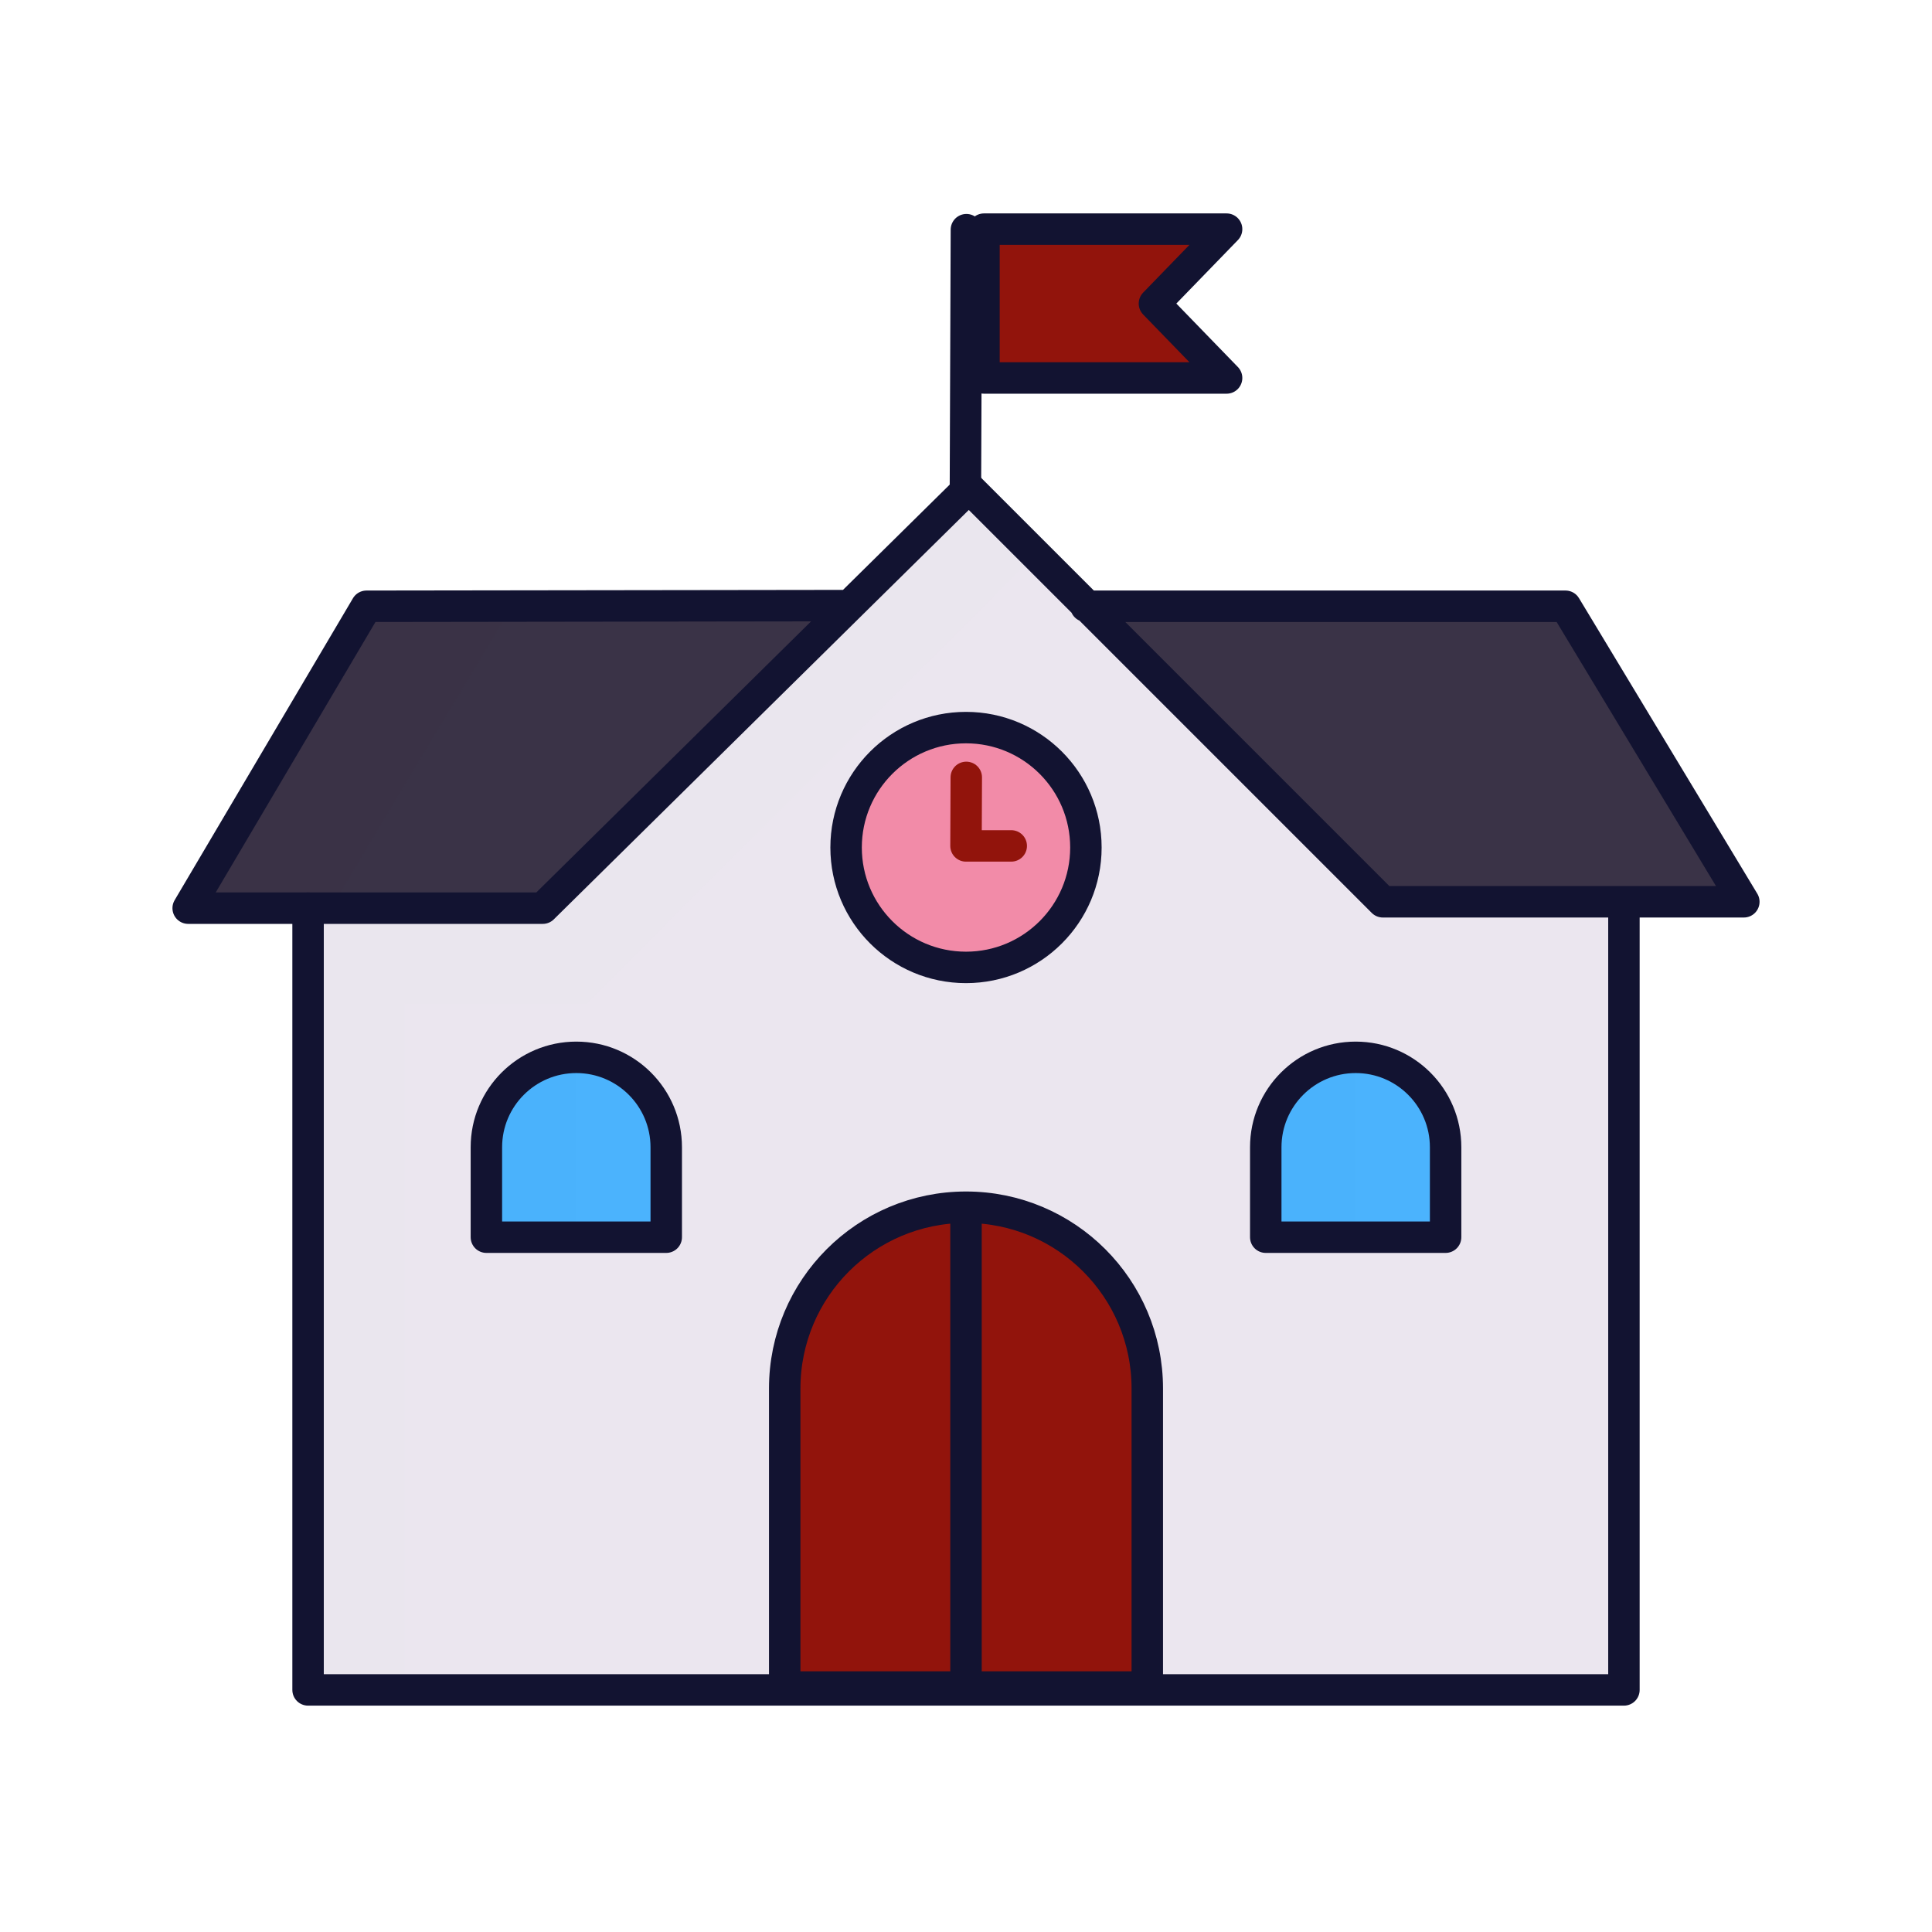 <svg xmlns="http://www.w3.org/2000/svg" width="430" height="430" style="width:100%;height:100%;transform:translate3d(0,0,0);content-visibility:visible" viewBox="0 0 430 430"><defs><clipPath id="c"><path d="M0 0h430v430H0z"/></clipPath><clipPath id="g"><path d="M0 0h430v430H0z"/></clipPath><clipPath id="e"><path d="M0 0h430v430H0z"/></clipPath><clipPath id="d"><path d="M0 0h430v430H0z"/></clipPath><filter id="a" width="100%" height="100%" x="0%" y="0%" filterUnits="objectBoundingBox"><feComponentTransfer in="SourceGraphic"><feFuncA tableValues="1.0 0.0" type="table"/></feComponentTransfer></filter><path id="b" class="secondary" style="display:none"/><mask id="f" mask-type="alpha"><g filter="url(#a)"><path fill="#fff" d="M0 0h430v430H0z" opacity="0"/><use xmlns:ns1="http://www.w3.org/1999/xlink" ns1:href="#b"/></g></mask></defs><g clip-path="url(#c)"><g clip-path="url(#d)" style="display:none"><g style="display:none"><path class="tertiary"/><path fill="none" class="primary"/></g><path fill="none" class="primary" style="display:none"/><path class="quinary" style="display:none"/><path class="secondary" style="display:none"/><g style="display:none"><path class="secondary"/><path class="secondary" style="mix-blend-mode:multiply"/></g><g style="display:none"><path class="quinary"/><path class="quinary" style="mix-blend-mode:multiply"/><path class="tertiary"/><path class="tertiary" style="mix-blend-mode:multiply"/><path class="secondary"/><path class="secondary"/><path class="secondary" style="mix-blend-mode:multiply"/><path class="senary"/><path fill="none" class="tertiary"/><path class="quaternary"/><path class="quaternary"/><path class="quaternary" style="mix-blend-mode:multiply"/><path class="quaternary" style="mix-blend-mode:multiply"/></g><g style="display:none"><path class="senary"/><path fill="none" class="tertiary"/><path fill="none" class="tertiary"/></g><g fill="none" style="display:none"><path class="primary"/><path class="primary"/><path class="primary"/><path class="primary"/><path class="primary"/><path class="primary"/><path class="primary"/></g></g><g clip-path="url(#e)" style="display:block"><g style="display:block"><path fill="#92140C" d="M273 84.125h-54V51h54l-16.06 16.562L273 84.125z" class="tertiary"/><path fill="none" stroke="#121331" stroke-linecap="round" stroke-linejoin="round" stroke-width="7" d="M273 84.125h-54V51h54l-16.06 16.562L273 84.125z" class="primary"/></g><path fill="none" stroke="#121331" stroke-linecap="round" stroke-width="7" d="M.283-35.42 0 38.92" class="primary" style="display:block" transform="translate(214.808 86.538)"/><path fill="#EBE6EF" d="M145-13.5v173.25V-13.5z" class="quinary" style="display:block" transform="translate(215 215)"/><path fill="#3A3347" d="M132.938-79.75h1L173-13l-40.062-66.75z" class="secondary" style="display:block" transform="translate(213.75 214.75)"/><g opacity="0" style="display:block"><g fill="#3A3347" opacity="1"><path d="M216 109v.125l26.375 26.75L216 109z" class="secondary"/><path fill-opacity=".5" d="M1-106v.125l26.375 26.75L1-106z" class="secondary" style="mix-blend-mode:multiply" transform="translate(215 215)"/></g></g><g style="display:block"><path fill="#EBE6EF" d="M361.78 201.659v170.46c0 1.66-1.34 3-3 3H71.22c-1.66 0-3-1.34-3-3v-170.46h53.38l91.28-91.28a3 3 0 0 1 4.24 0l91.28 91.28h53.38z" class="quinary"/><path fill="#EBE6EF" d="m81.05-118.731-90.56 90.55-9.28 9.28h-40.49v151.71h-18.77c-1.66 0-3-1.34-3-3v-170.46h53.39l91.27-91.28a3 3 0 0 1 4.24 0l13.2 13.2z" class="quinary" opacity=".5" style="mix-blend-mode:multiply" transform="translate(149.27 242.31)"/><path fill="#92140C" d="M255.35 308.77v66.44h-80.69v-66.44c0-20.6 15.42-37.58 35.34-40.05 1.64-.2 3.31-.3 5-.3s3.36.1 5 .3c9.15 1.14 17.34 5.33 23.53 11.52 7.3 7.3 11.82 17.38 11.82 28.53z" class="tertiary"/><path fill="#92140C" d="M5-53.095v105.6c0 .3-.03.6-.08.89h-9.84a5.26 5.26 0 0 1-.08-.89v-105.6c1.64-.2 3.31-.3 5-.3s3.36.1 5 .3z" class="tertiary" opacity=".5" style="mix-blend-mode:multiply" transform="translate(215 321.815)"/><path fill="#3A3347" d="m188.32 134.939-66.72 66.72H46.84c-2.33 0-3.77-2.54-2.57-4.54l36.43-60.71a3.01 3.01 0 0 1 2.57-1.46h105.05v-.01zm194.8 66.71h-74.76l-66.72-66.71h105.05c1.05 0 2.03.55 2.57 1.46l36.43 60.71c1.2 2-.24 4.54-2.57 4.54z" class="secondary"/><path fill="#3A3347" d="m35.076-33.355-40.03 66.71h-27.13c-2.33 0-3.77-2.54-2.57-4.54l36.43-60.71a3.01 3.01 0 0 1 2.57-1.46h30.74-.01z" class="secondary" opacity=".5" style="mix-blend-mode:multiply" transform="translate(78.924 168.304)"/><path fill="#F28BA8" d="M241.64 188.27c0 14.71-11.93 26.64-26.64 26.64s-26.64-11.93-26.64-26.64 11.93-26.64 26.64-26.64 26.64 11.93 26.64 26.64z" class="senary"/><path fill="none" stroke="#92140C" stroke-linecap="round" stroke-linejoin="round" stroke-width="7" d="M215 188.27h10.07m-10.07.005.062-15.255" class="tertiary"/><path fill="#4BB3FD" d="M145.28 274.199h-34.03c-1.66 0-3-1.34-3-3v-17.02c0-11.05 8.96-20.02 20.01-20.02s20.01 8.96 20.01 20.02v17.02c0 1.66-1.34 3-3 3h.01zm173.47 0h-34.03c-1.66 0-3-1.34-3-3v-17.02c0-11.05 8.96-20.02 20.01-20.02s20.01 8.96 20.01 20.02v17.02c0 1.66-1.34 3-3 3h.01z" class="quaternary"/><path fill="#4BB3FD" d="M10.005-20.015v40.03h-17.01c-1.66 0-3-1.34-3-3V.005c0-11.06 8.96-20.02 20.01-20.02z" class="quaternary" opacity=".5" style="mix-blend-mode:multiply" transform="translate(118.265 254.185)"/><path fill="#4BB3FD" d="M10.01-20.015v40.03H-7.01c-1.66 0-3-1.34-3-3V.005c0-11.06 8.96-20.02 20.02-20.02z" class="quaternary" opacity=".5" style="mix-blend-mode:multiply" transform="translate(291.73 254.185)"/></g><path fill="none" class="primary" style="display:none"/><path class="quaternary" style="display:none"/><g mask="url(#f)" style="mix-blend-mode:multiply;display:none"><path class="quaternary"/></g><g fill="none" style="display:none"><path class="primary"/><path class="primary"/></g><g fill="none" stroke="#121331" stroke-linecap="round" stroke-linejoin="round" stroke-width="7" style="display:block"><path d="M241.687 134.934h106.746l39.686 65.775h-80.338l-92.142-92.142-94.837 93.559H41.881l39.686-67.192 107.493-.146m66.289 240.692h-80.698v-66.444c0-22.284 18.065-40.349 40.349-40.349 0 0 0 0 0 0 22.284 0 40.349 18.065 40.349 40.349v66.444zM215 271.437V375.48" class="primary"/><path d="M68.567 202.126v173.993h292.866V202.126" class="primary"/><path d="M241.687 188.627c0 14.739-11.948 26.686-26.687 26.686s-26.687-11.947-26.687-26.686S200.261 161.94 215 161.94s26.687 11.948 26.687 26.687zm-93.403 86.731h-40.03v-20.015c0-11.054 8.961-20.015 20.015-20.015 0 0 0 0 0 0 11.054 0 20.015 8.961 20.015 20.015v20.015zm173.462 0h-40.03v-20.015c0-11.054 8.961-20.015 20.015-20.015 0 0 0 0 0 0 11.054 0 20.015 8.961 20.015 20.015v20.015z" class="primary"/></g></g><g clip-path="url(#g)" style="display:none"><g style="display:none"><path class="tertiary"/><path fill="none" class="primary"/></g><g fill="none" style="display:none"><path class="primary"/><path class="primary" style="mix-blend-mode:multiply"/></g><g style="display:none"><path class="quinary"/><path class="quinary" style="mix-blend-mode:multiply"/><path class="tertiary"/><path class="tertiary" style="mix-blend-mode:multiply"/><path class="secondary"/><path class="secondary"/><path class="secondary" style="mix-blend-mode:multiply"/><path class="quaternary"/><path class="quaternary"/><path class="quaternary" style="mix-blend-mode:multiply"/><path class="quaternary" style="mix-blend-mode:multiply"/></g><g style="display:none"><path class="senary"/><path fill="none" class="tertiary"/><path fill="none" class="tertiary"/></g><g fill="none" style="display:none"><path class="primary"/><path class="primary"/><path class="primary"/><path class="primary"/><path class="primary"/><path class="primary"/><path class="primary"/><path class="primary"/></g></g></g></svg>
